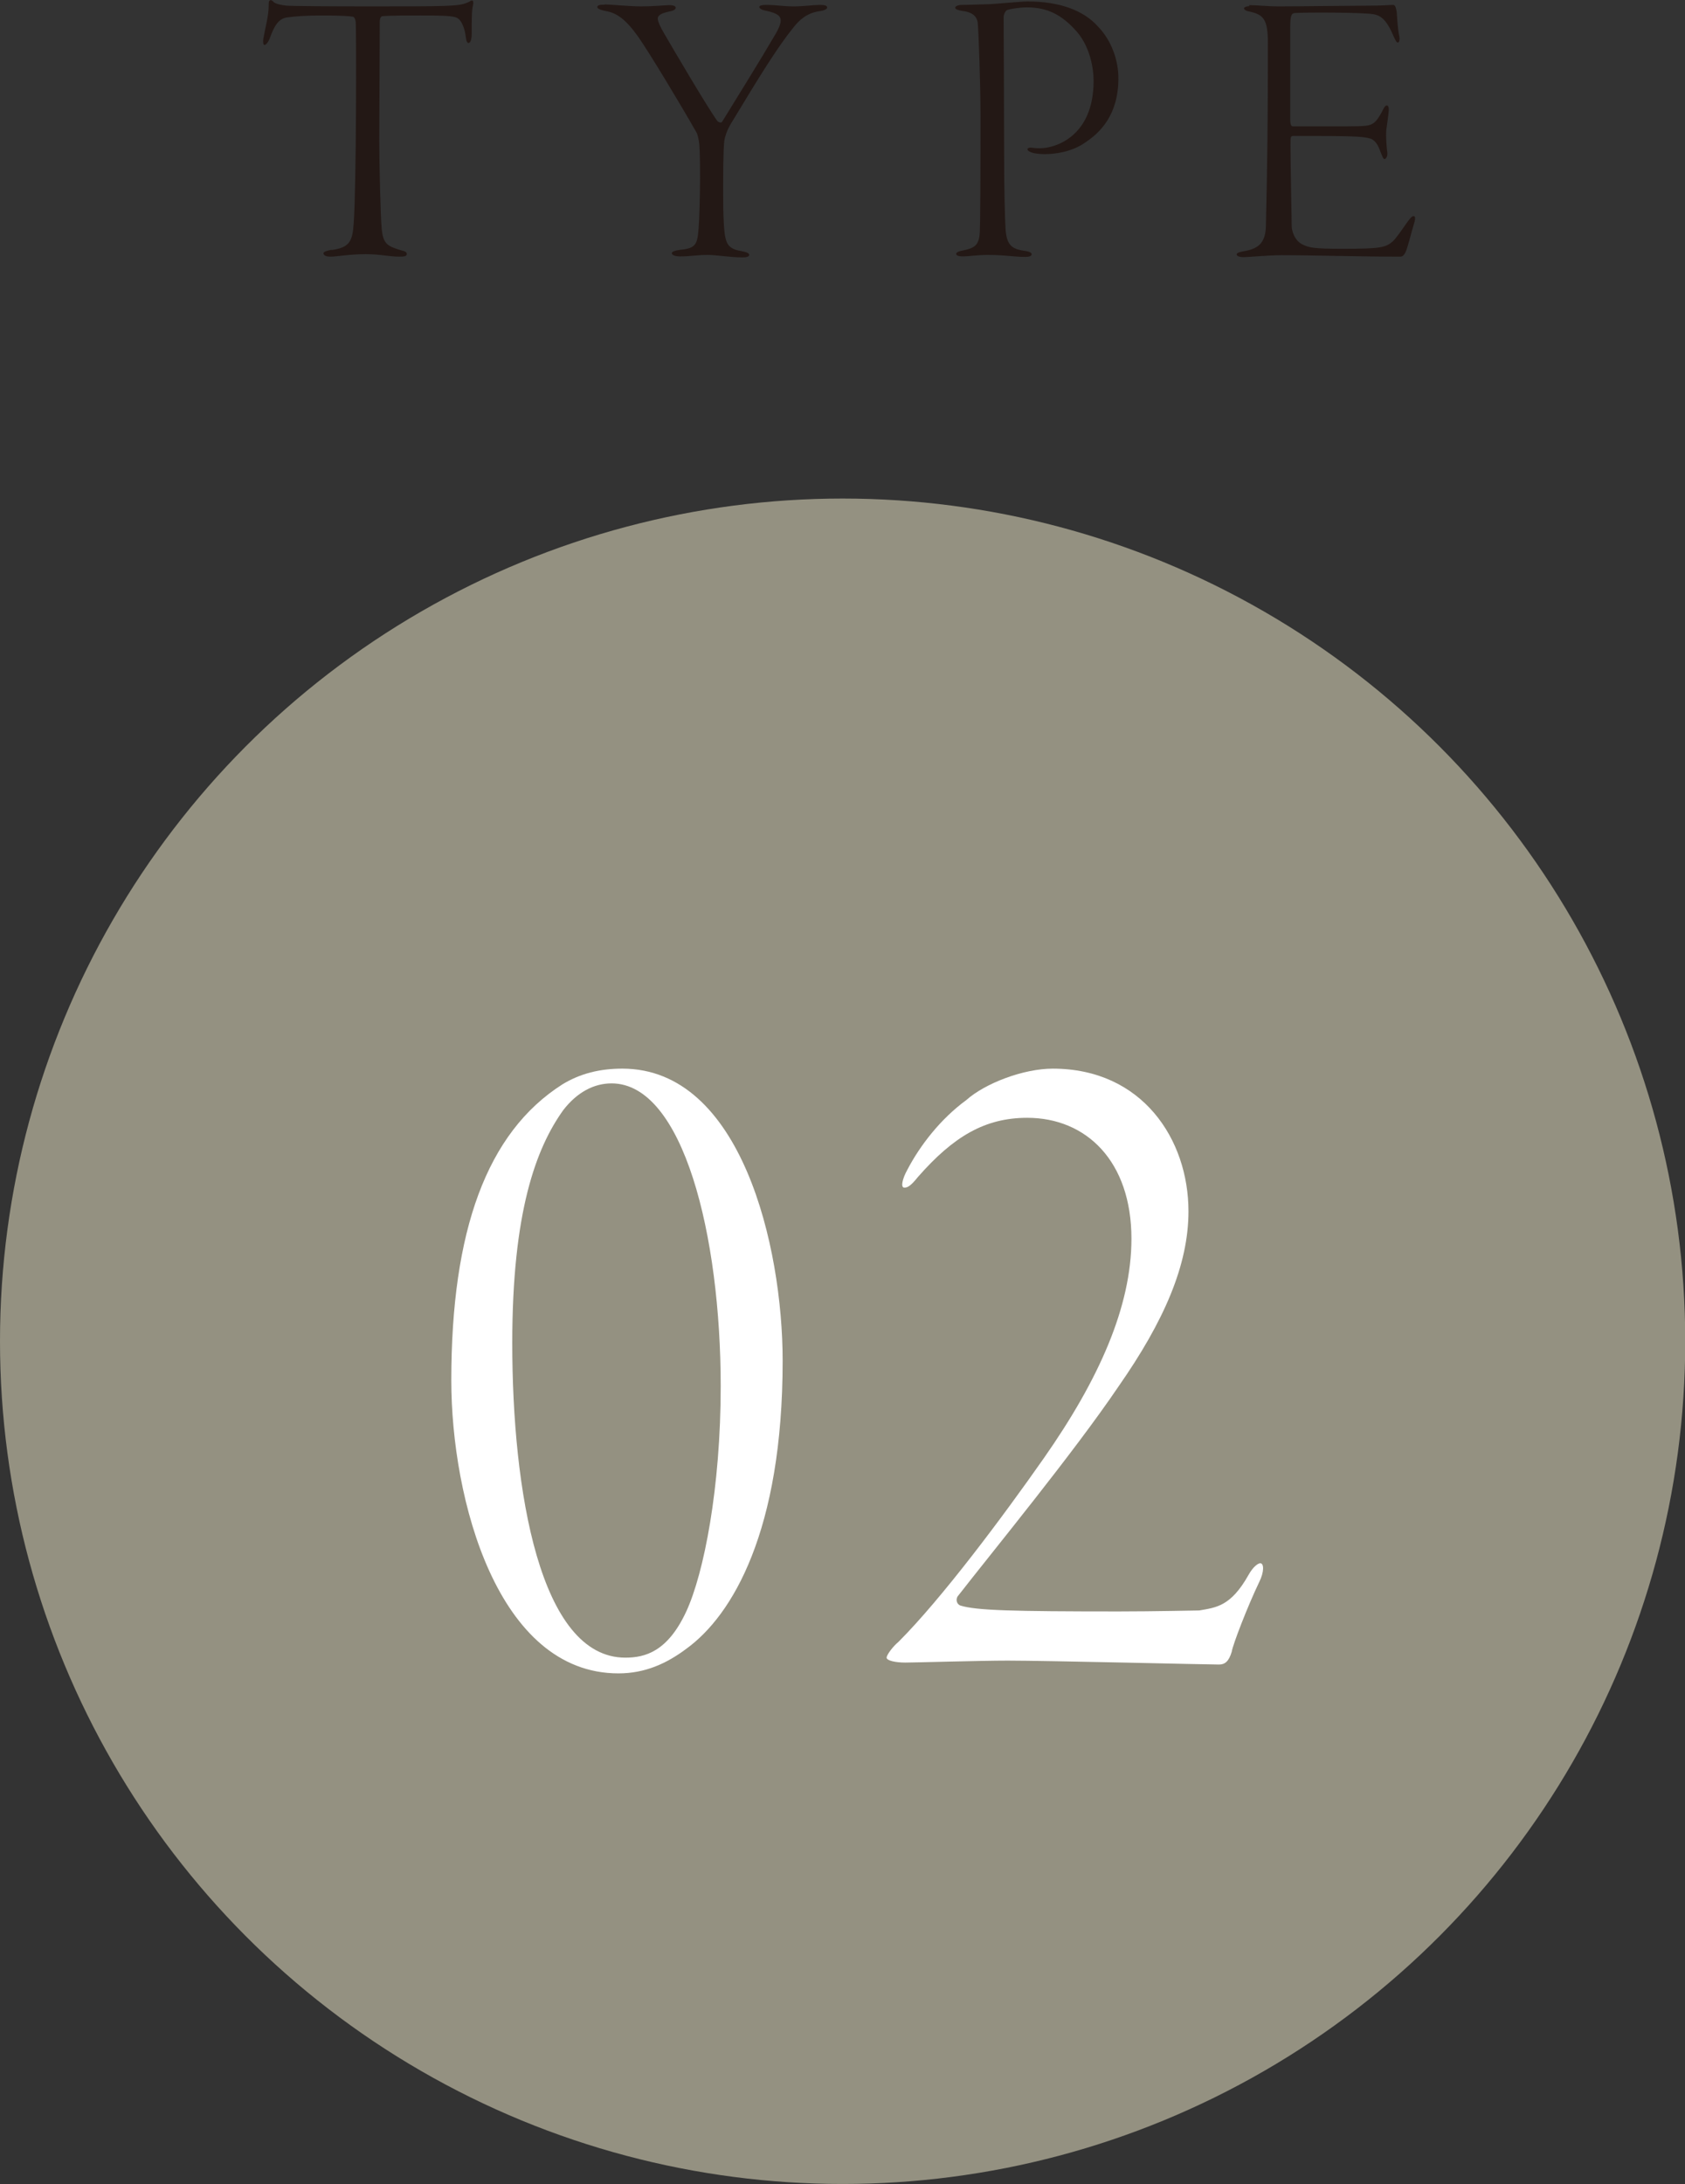 <?xml version="1.0" encoding="UTF-8"?><svg id="_レイヤー_2" xmlns="http://www.w3.org/2000/svg" viewBox="0 0 68.55 88.84"><rect x="0" y="0" width="68.55" height="88.84" fill="#333333" stroke="none"/><defs><style>.cls-1{fill:#231815;}.cls-2{fill:#fff;}.cls-3{fill:#949181;}</style></defs><g id="design"><path class="cls-1" d="M13.49,10.17c.75-.1.85-.37.9-1.1.11-1.52.11-7.94.08-8.18-.02-.14-.06-.19-.11-.21-.1-.02-.46-.05-1.2-.05s-1.12.03-1.49.08c-.29.05-.48.24-.7.86-.06.16-.16.26-.21.26-.06,0-.06-.14-.05-.24.08-.46.22-.94.22-1.34,0-.14,0-.21.06-.24.03-.02.1.02.13.06.06.08.32.14.53.16.27.02,1.79.03,3.44.03,1.22,0,2.54,0,3.01-.02.43-.02.74-.03,1.01-.18.06-.05.11-.05.13-.02.02.05.02.08,0,.19-.05.19-.05.58-.05,1.15,0,.24-.06.37-.13.37s-.1-.14-.11-.24c-.03-.29-.14-.59-.27-.72-.14-.13-.32-.16-1.58-.16-.43,0-1.28,0-1.55.03-.08.02-.1.13-.1.22,0,.58-.02,4.21-.02,4.85,0,.91.05,3.09.1,3.59.06.59.22.69.75.85.19.05.27.08.27.16,0,.1-.11.11-.32.11-.38,0-.77-.1-1.34-.1-.7,0-1.18.1-1.44.1-.21,0-.29-.06-.29-.14,0-.06.16-.11.34-.14Z"/><path class="cls-1" d="M24.6.18c.22,0,.99.08,1.49.08s.96-.05,1.14-.05c.19,0,.26.05.26.1,0,.08-.1.13-.27.16-.38.08-.46.18-.46.29,0,.1.1.34.27.62.29.5,1.76,3.01,2.16,3.55.02.02.14.1.19.02.66-1.07,1.71-2.77,2-3.28.27-.43.38-.67.38-.83,0-.19-.13-.3-.58-.4-.14-.02-.29-.08-.29-.16,0-.05.1-.08.26-.08.45,0,.7.06,1.15.06.38,0,.8-.06,1.06-.06.19,0,.29.03.29.1s-.1.13-.35.16c-.46.08-.77.32-1.07.72-.85,1.06-1.97,3.01-2.5,3.86-.16.27-.24.53-.26.67-.05.38-.05,1.41-.05,2.16,0,.42,0,.74.03,1.28.05.74.13.96.69,1.06.27.05.34.1.34.16,0,.08-.14.1-.27.1-.51,0-1.04-.1-1.42-.1-.46,0-.69.06-1.12.06-.22,0-.34-.06-.34-.13s.14-.11.35-.14c.62-.06.69-.21.74-.86.03-.34.06-1.38.06-2.08,0-.99-.02-1.33-.05-1.5-.02-.1-.05-.26-.1-.34-.62-1.09-1.9-3.22-2.37-3.89-.5-.7-.86-.96-1.31-1.04-.26-.05-.35-.11-.35-.16,0-.08.1-.1.3-.1Z"/><path class="cls-1" d="M39.12.2c.24,0,.7-.02,1.14-.03.37-.02,1.28-.11,1.55-.11,1.28,0,2.26.35,2.86,1.02.56.58.83,1.39.83,2.1,0,1.52-.77,2.23-1.34,2.61-.56.4-1.26.48-1.66.48-.22,0-.42-.03-.51-.06s-.19-.08-.19-.14c0-.03.05-.08.18-.06.14.02.19.02.35.02.53,0,2.16-.42,2.16-2.74,0-.48-.13-1.46-.8-2.13-.51-.54-1.07-.86-1.9-.86-.3,0-.69.06-.82.11-.06.03-.14.16-.14.3,0,.29.02,3.65.02,5.36s.03,2.82.06,3.27c.05.62.24.78.74.86.24.03.32.08.32.14,0,.08-.11.11-.26.11-.48,0-.78-.08-1.54-.08-.4,0-.8.06-.98.06-.14,0-.29-.02-.29-.1,0-.05.05-.1.27-.14.48-.1.66-.21.69-.74.02-.37.03-2.21.03-4.72,0-1.31-.08-3.44-.11-3.76-.02-.3-.21-.48-.66-.53-.1-.02-.26-.05-.26-.13,0-.05.11-.11.26-.11Z"/><path class="cls-1" d="M50.81.21c.37,0,.72.05,1.23.05.72,0,3.04-.03,3.68-.03.59,0,.78-.03.96-.03.06,0,.11.08.14.27.02.19.03.66.11,1.02.02.1,0,.24-.06.24-.05,0-.08-.05-.16-.22-.3-.72-.54-.88-.83-.93-.43-.08-2.85-.08-3.2-.05-.13.02-.19.05-.19.59v3.73c0,.24.05.29.1.29h2.18c.82,0,.94-.03,1.07-.11.11-.05.26-.24.42-.56.06-.13.11-.18.16-.18s.08.06.08.18c0,.1-.06.51-.1.8-.03.32.02.77.03.86.05.24-.06.34-.1.34-.06,0-.08-.08-.19-.35-.05-.14-.16-.4-.38-.48-.34-.1-.82-.11-3.12-.11-.14,0-.14.02-.14.37,0,.8.05,2.99.05,3.3,0,.18.11.58.43.74.27.14.5.18,1.65.18,1.54,0,1.74-.05,2.03-.3.14-.13.4-.51.56-.74.16-.22.22-.29.29-.29s.08.1.02.29c-.13.43-.26.99-.35,1.18-.05.1-.11.18-.21.18-1.7,0-3.52-.06-4.83-.06-.53,0-1.36.08-1.54.08-.19,0-.29-.05-.29-.11s.11-.1.29-.13c.58-.1.88-.32.9-1.02.06-2.59.08-4.15.08-7.47,0-.94-.18-1.14-.75-1.26-.16-.03-.22-.08-.22-.14,0-.03.1-.08.22-.08Z"/><circle class="cls-3" cx="34.28" cy="54.56" r="34.28"/><path class="cls-2" d="M31.84,55.35c0,6.92-2.04,10.36-3.92,11.72-.8.6-1.68,1-2.76,1-4.92,0-6.8-7.08-6.8-11.92,0-6.08,1.44-10.08,4.52-12.04.72-.44,1.52-.64,2.44-.64,4.84,0,6.52,7.24,6.52,11.88ZM22.92,45.15c-1.12,1.56-2.08,4.16-2.08,9.48,0,6,1.12,12.8,4.6,12.8.8,0,1.72-.24,2.48-1.88.72-1.56,1.4-5.04,1.4-9.16,0-6.12-1.52-12.32-4.44-12.32-.72,0-1.4.36-1.96,1.08Z"/><path class="cls-2" d="M48.35,49.27c0,2.2-1,4.48-2.84,7.12-1.84,2.72-5.16,6.76-6.56,8.56-.08.16,0,.32.12.36.64.2,2.08.24,6.44.24,1.44,0,3.16-.04,3.28-.04.68-.12,1.28-.16,2-1.44.2-.36.4-.48.48-.48.16,0,.16.36-.04.76-.48,1-1.08,2.56-1.12,2.84-.12.4-.28.52-.52.52-.48,0-7-.16-8.6-.16-1.08,0-3.76.08-4.16.08s-.76-.08-.76-.2.28-.48.48-.64c1.76-1.76,4.24-5.08,5.92-7.48,2.24-3.2,3.56-6.16,3.56-8.92,0-3.16-1.84-4.92-4.24-4.92-1.72,0-3,.76-4.44,2.4-.32.4-.44.44-.56.44-.16,0-.08-.36.12-.72.52-1,1.36-2.08,2.4-2.84.76-.68,2.32-1.28,3.52-1.28,3.64,0,5.52,2.88,5.52,5.8Z"/></g></svg>